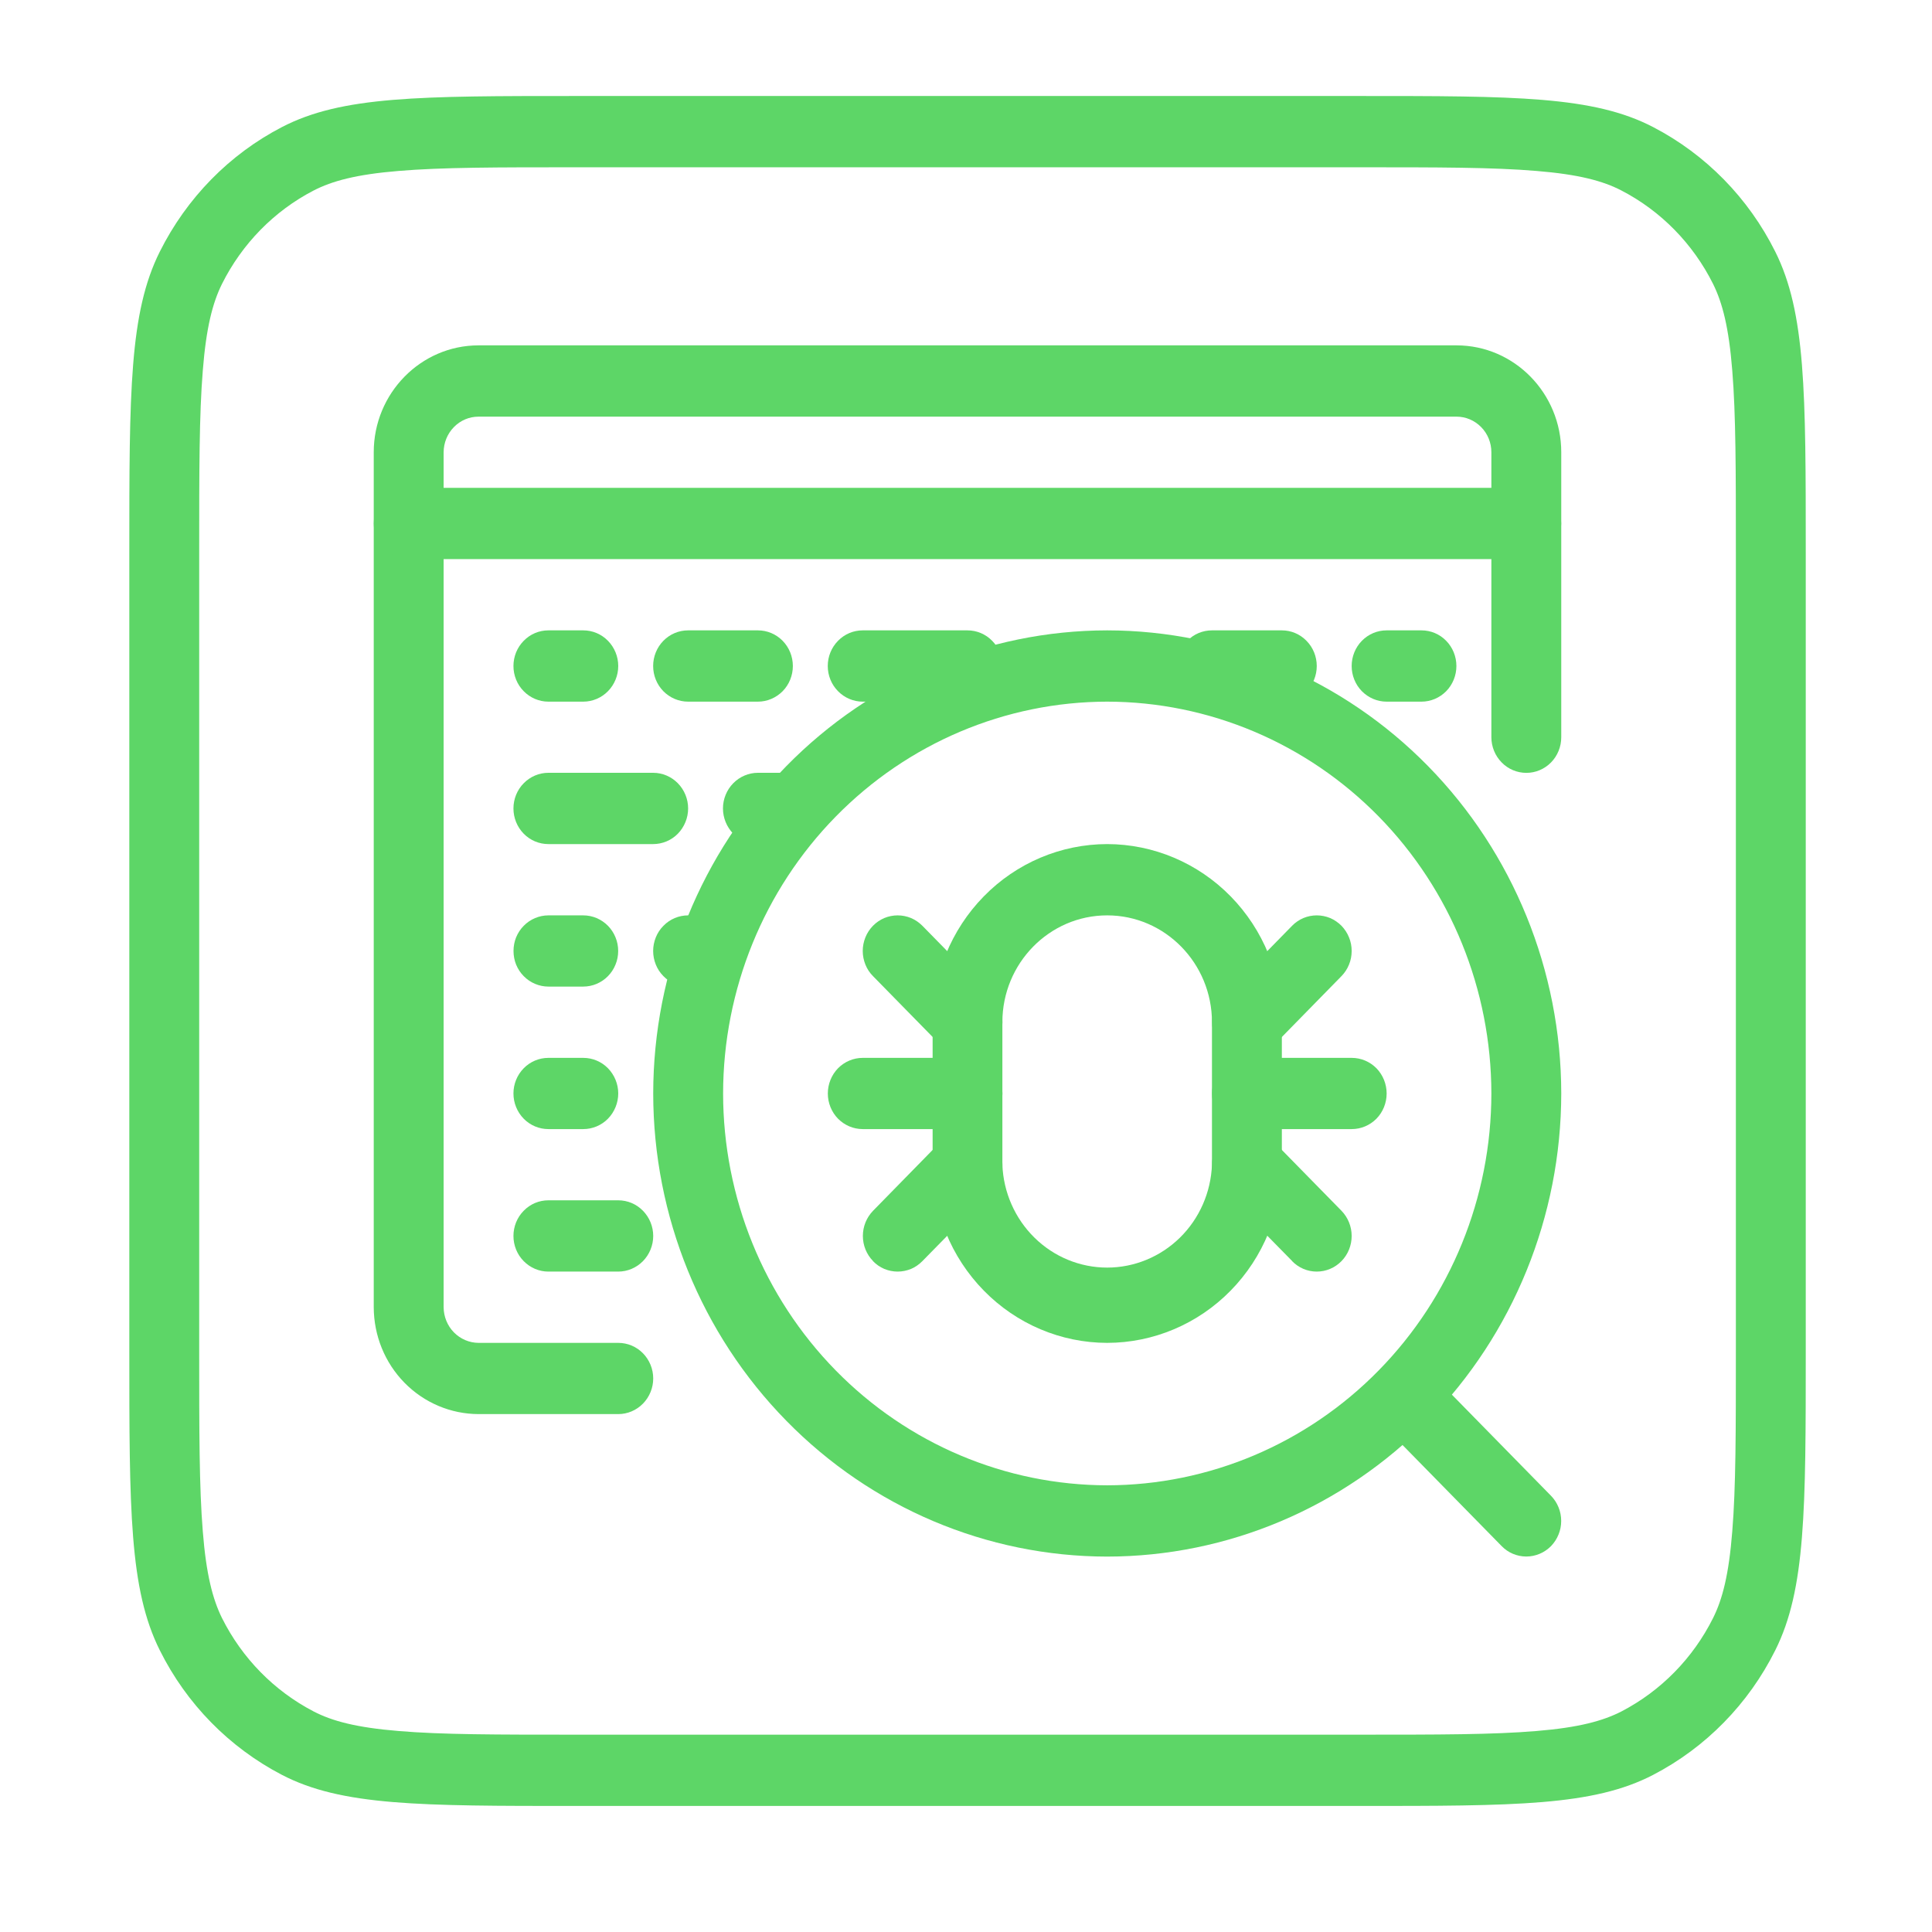 <svg width="29" height="29" viewBox="0 0 29 29" fill="none" xmlns="http://www.w3.org/2000/svg">
<path d="M8.755 10.532H8.231C8.092 10.532 7.959 10.475 7.861 10.375C7.762 10.275 7.707 10.139 7.707 9.997C7.707 9.855 7.762 9.719 7.861 9.619C7.959 9.518 8.092 9.462 8.231 9.462H8.755C8.894 9.462 9.028 9.518 9.126 9.619C9.224 9.719 9.28 9.855 9.28 9.997C9.28 10.139 9.224 10.275 9.126 10.375C9.028 10.475 8.894 10.532 8.755 10.532ZM11.377 10.532H10.328C10.189 10.532 10.056 10.475 9.957 10.375C9.859 10.275 9.804 10.139 9.804 9.997C9.804 9.855 9.859 9.719 9.957 9.619C10.056 9.518 10.189 9.462 10.328 9.462H11.377C11.516 9.462 11.649 9.518 11.748 9.619C11.846 9.719 11.901 9.855 11.901 9.997C11.901 10.139 11.846 10.275 11.748 10.375C11.649 10.475 11.516 10.532 11.377 10.532ZM14.522 10.532H12.95C12.81 10.532 12.677 10.475 12.579 10.375C12.48 10.275 12.425 10.139 12.425 9.997C12.425 9.855 12.48 9.719 12.579 9.619C12.677 9.518 12.81 9.462 12.95 9.462H14.522C14.661 9.462 14.795 9.518 14.893 9.619C14.992 9.719 15.047 9.855 15.047 9.997C15.047 10.139 14.992 10.275 14.893 10.375C14.795 10.475 14.661 10.532 14.522 10.532ZM9.804 12.67H8.231C8.092 12.67 7.959 12.614 7.861 12.514C7.762 12.413 7.707 12.277 7.707 12.135C7.707 11.993 7.762 11.857 7.861 11.757C7.959 11.657 8.092 11.6 8.231 11.6H9.804C9.943 11.6 10.077 11.657 10.175 11.757C10.273 11.857 10.329 11.993 10.329 12.135C10.329 12.277 10.273 12.413 10.175 12.514C10.077 12.614 9.943 12.67 9.804 12.67ZM11.901 12.67H11.377C11.238 12.67 11.104 12.614 11.006 12.514C10.908 12.413 10.852 12.277 10.852 12.135C10.852 11.993 10.908 11.857 11.006 11.757C11.104 11.657 11.238 11.6 11.377 11.6H11.901C12.04 11.6 12.173 11.657 12.271 11.757C12.37 11.857 12.425 11.993 12.425 12.135C12.425 12.277 12.37 12.413 12.271 12.514C12.173 12.614 12.04 12.67 11.901 12.67ZM19.241 10.532H18.192C18.052 10.532 17.919 10.475 17.821 10.375C17.722 10.275 17.667 10.139 17.667 9.997C17.667 9.855 17.722 9.719 17.821 9.619C17.919 9.518 18.052 9.462 18.192 9.462H19.241C19.38 9.462 19.513 9.518 19.611 9.619C19.71 9.719 19.765 9.855 19.765 9.997C19.765 10.139 19.71 10.275 19.611 10.375C19.513 10.475 19.38 10.532 19.241 10.532ZM21.337 10.532H20.813C20.674 10.532 20.541 10.475 20.442 10.375C20.344 10.275 20.289 10.139 20.289 9.997C20.289 9.855 20.344 9.719 20.442 9.619C20.541 9.518 20.674 9.462 20.813 9.462H21.337C21.476 9.462 21.61 9.518 21.708 9.619C21.806 9.719 21.861 9.855 21.861 9.997C21.861 10.139 21.806 10.275 21.708 10.375C21.61 10.475 21.476 10.532 21.337 10.532ZM8.755 14.809H8.231C8.163 14.809 8.095 14.795 8.031 14.768C7.967 14.741 7.91 14.702 7.861 14.652C7.812 14.603 7.774 14.544 7.747 14.479C7.721 14.414 7.708 14.345 7.708 14.274C7.708 14.204 7.721 14.135 7.747 14.07C7.774 14.005 7.812 13.946 7.861 13.897C7.91 13.847 7.967 13.808 8.031 13.781C8.095 13.754 8.163 13.74 8.231 13.74H8.755C8.824 13.74 8.892 13.754 8.956 13.781C9.019 13.808 9.077 13.847 9.126 13.897C9.174 13.946 9.213 14.005 9.239 14.07C9.266 14.135 9.279 14.204 9.279 14.274C9.279 14.345 9.266 14.414 9.239 14.479C9.213 14.544 9.174 14.603 9.126 14.652C9.077 14.702 9.019 14.741 8.956 14.768C8.892 14.795 8.824 14.809 8.755 14.809ZM10.591 14.809H10.328C10.259 14.809 10.191 14.795 10.127 14.768C10.064 14.741 10.006 14.702 9.958 14.652C9.909 14.603 9.87 14.544 9.844 14.479C9.818 14.414 9.804 14.345 9.804 14.274C9.804 14.204 9.818 14.135 9.844 14.07C9.87 14.005 9.909 13.946 9.958 13.897C10.006 13.847 10.064 13.808 10.127 13.781C10.191 13.754 10.259 13.74 10.328 13.74H10.591C10.66 13.74 10.728 13.754 10.791 13.781C10.855 13.808 10.913 13.847 10.961 13.897C11.01 13.946 11.049 14.005 11.075 14.07C11.101 14.135 11.115 14.204 11.115 14.274C11.115 14.345 11.101 14.414 11.075 14.479C11.049 14.544 11.01 14.603 10.961 14.652C10.913 14.702 10.855 14.741 10.791 14.768C10.728 14.795 10.66 14.809 10.591 14.809ZM8.755 16.948H8.231C8.092 16.948 7.959 16.892 7.861 16.792C7.762 16.691 7.707 16.555 7.707 16.413C7.707 16.272 7.762 16.136 7.861 16.035C7.959 15.935 8.092 15.879 8.231 15.879H8.755C8.894 15.879 9.028 15.935 9.126 16.035C9.224 16.136 9.28 16.272 9.28 16.413C9.28 16.555 9.224 16.691 9.126 16.792C9.028 16.892 8.894 16.948 8.755 16.948ZM9.28 19.087H8.231C8.092 19.087 7.959 19.03 7.861 18.93C7.762 18.83 7.707 18.694 7.707 18.552C7.707 18.41 7.762 18.274 7.861 18.174C7.959 18.073 8.092 18.017 8.231 18.017H9.28C9.419 18.017 9.553 18.073 9.651 18.174C9.749 18.274 9.805 18.41 9.805 18.552C9.805 18.694 9.749 18.83 9.651 18.93C9.553 19.03 9.419 19.087 9.28 19.087Z" fill="#5DD667"/>
<path d="M9.281 21.226H7.183C6.766 21.225 6.366 21.056 6.071 20.755C5.776 20.454 5.611 20.047 5.61 19.621V6.788C5.61 5.904 6.316 5.184 7.183 5.184H21.863C22.73 5.184 23.435 5.904 23.435 6.788V11.066C23.435 11.208 23.38 11.344 23.282 11.444C23.183 11.545 23.05 11.601 22.911 11.601C22.772 11.601 22.638 11.545 22.54 11.444C22.442 11.344 22.386 11.208 22.386 11.066V6.788C22.386 6.646 22.331 6.511 22.233 6.411C22.134 6.31 22.001 6.254 21.863 6.254H7.183C7.044 6.254 6.911 6.31 6.813 6.411C6.715 6.511 6.66 6.646 6.659 6.788V19.621C6.66 19.763 6.715 19.899 6.813 19.999C6.911 20.099 7.044 20.156 7.183 20.157H9.281C9.42 20.157 9.553 20.213 9.651 20.313C9.749 20.413 9.805 20.549 9.805 20.691C9.805 20.833 9.749 20.969 9.651 21.069C9.553 21.169 9.42 21.226 9.281 21.226Z" fill="#5DD667"/>
<path d="M16.619 23.365C14.812 23.363 13.08 22.63 11.803 21.326C10.525 20.023 9.806 18.256 9.805 16.413C9.807 14.57 10.525 12.803 11.803 11.5C13.081 10.197 14.813 9.464 16.619 9.462C18.426 9.464 20.159 10.197 21.436 11.5C22.714 12.803 23.433 14.57 23.435 16.413C23.433 18.256 22.715 20.023 21.437 21.327C20.159 22.63 18.427 23.363 16.619 23.365ZM16.619 10.532C15.091 10.534 13.626 11.154 12.545 12.257C11.464 13.359 10.856 14.854 10.854 16.413C10.855 17.972 11.463 19.467 12.544 20.57C13.625 21.673 15.091 22.293 16.619 22.295C18.148 22.293 19.614 21.673 20.695 20.57C21.776 19.468 22.385 17.973 22.386 16.413C22.384 14.854 21.776 13.359 20.695 12.256C19.614 11.154 18.148 10.534 16.619 10.532Z" fill="#5DD667"/>
<path d="M22.541 23.208L20.705 21.336C20.607 21.236 20.551 21.1 20.551 20.958C20.551 20.817 20.607 20.68 20.705 20.58C20.803 20.48 20.936 20.424 21.075 20.424C21.214 20.424 21.348 20.48 21.446 20.58L23.281 22.452C23.329 22.501 23.368 22.56 23.394 22.625C23.421 22.69 23.434 22.759 23.434 22.83C23.434 22.9 23.421 22.969 23.394 23.034C23.368 23.099 23.329 23.158 23.281 23.208C23.232 23.257 23.174 23.297 23.111 23.323C23.047 23.35 22.979 23.364 22.91 23.364C22.841 23.364 22.773 23.35 22.709 23.323C22.646 23.297 22.589 23.257 22.541 23.208ZM22.91 8.392H6.135C5.996 8.392 5.863 8.336 5.765 8.236C5.667 8.135 5.611 8 5.611 7.858C5.611 7.716 5.667 7.58 5.765 7.48C5.863 7.38 5.996 7.323 6.135 7.323H22.91C23.049 7.323 23.182 7.38 23.28 7.48C23.379 7.58 23.434 7.716 23.434 7.858C23.434 8 23.379 8.135 23.28 8.236C23.182 8.336 23.049 8.392 22.91 8.392ZM16.619 20.157C15.924 20.156 15.258 19.874 14.767 19.372C14.276 18.871 13.999 18.192 13.999 17.483V15.344C13.999 14.636 14.276 13.956 14.767 13.455C15.258 12.953 15.924 12.671 16.619 12.67C17.314 12.671 17.981 12.953 18.472 13.454C18.964 13.956 19.24 14.635 19.241 15.344V17.483C19.24 18.192 18.964 18.872 18.472 19.373C17.981 19.874 17.314 20.156 16.619 20.157ZM16.619 13.74C15.752 13.74 15.046 14.459 15.046 15.344V17.483C15.062 17.898 15.235 18.29 15.528 18.578C15.821 18.866 16.212 19.027 16.619 19.027C17.026 19.027 17.417 18.866 17.711 18.578C18.004 18.29 18.176 17.898 18.192 17.483V15.344C18.192 14.459 17.487 13.74 16.619 13.74Z" fill="#5DD667"/>
<path d="M20.29 16.948H18.717C18.578 16.948 18.445 16.892 18.346 16.792C18.248 16.692 18.193 16.555 18.193 16.414C18.193 16.272 18.248 16.136 18.346 16.035C18.445 15.935 18.578 15.879 18.717 15.879H20.29C20.429 15.879 20.562 15.935 20.661 16.035C20.759 16.136 20.814 16.272 20.814 16.414C20.814 16.555 20.759 16.692 20.661 16.792C20.562 16.892 20.429 16.948 20.29 16.948ZM14.523 16.948H12.95C12.811 16.948 12.678 16.892 12.579 16.792C12.481 16.692 12.426 16.555 12.426 16.414C12.426 16.272 12.481 16.136 12.579 16.035C12.678 15.935 12.811 15.879 12.95 15.879H14.523C14.662 15.879 14.795 15.935 14.894 16.035C14.992 16.136 15.047 16.272 15.047 16.414C15.047 16.555 14.992 16.692 14.894 16.792C14.795 16.892 14.662 16.948 14.523 16.948Z" fill="#5DD667"/>
<path d="M18.347 15.721C18.249 15.621 18.194 15.485 18.194 15.344C18.194 15.202 18.249 15.066 18.347 14.966L19.395 13.896C19.443 13.847 19.501 13.807 19.565 13.78C19.628 13.754 19.696 13.74 19.765 13.74C19.834 13.74 19.902 13.754 19.966 13.78C20.029 13.807 20.087 13.847 20.136 13.896C20.184 13.946 20.223 14.005 20.249 14.07C20.276 14.135 20.289 14.204 20.289 14.274C20.289 14.345 20.276 14.414 20.249 14.479C20.223 14.544 20.184 14.603 20.136 14.652L19.088 15.722C19.039 15.772 18.982 15.811 18.918 15.838C18.854 15.865 18.786 15.879 18.717 15.879C18.649 15.879 18.58 15.865 18.517 15.838C18.453 15.811 18.395 15.772 18.347 15.722V15.721ZM14.152 15.721L13.104 14.652C13.055 14.603 13.016 14.544 12.99 14.479C12.964 14.414 12.95 14.345 12.95 14.274C12.95 14.204 12.964 14.135 12.99 14.07C13.016 14.005 13.055 13.946 13.104 13.896C13.152 13.847 13.21 13.807 13.274 13.78C13.337 13.754 13.405 13.74 13.474 13.74C13.543 13.74 13.611 13.754 13.675 13.78C13.738 13.807 13.796 13.847 13.845 13.896L14.894 14.966C14.942 15.016 14.981 15.075 15.007 15.14C15.034 15.204 15.047 15.274 15.047 15.344C15.047 15.414 15.034 15.484 15.007 15.549C14.981 15.614 14.942 15.672 14.894 15.722C14.845 15.772 14.787 15.811 14.724 15.838C14.66 15.865 14.592 15.879 14.523 15.879C14.454 15.879 14.386 15.865 14.323 15.838C14.259 15.811 14.201 15.772 14.152 15.722V15.721ZM19.396 18.929L18.347 17.861C18.298 17.811 18.259 17.752 18.233 17.687C18.207 17.622 18.193 17.553 18.193 17.483C18.193 17.412 18.207 17.343 18.233 17.278C18.259 17.213 18.298 17.154 18.347 17.105C18.395 17.055 18.453 17.016 18.517 16.989C18.58 16.962 18.649 16.948 18.717 16.948C18.786 16.948 18.854 16.962 18.918 16.989C18.982 17.016 19.039 17.055 19.088 17.105L20.136 18.174C20.234 18.275 20.289 18.411 20.289 18.552C20.289 18.694 20.234 18.83 20.136 18.93C20.037 19.031 19.904 19.087 19.765 19.087C19.626 19.087 19.493 19.031 19.395 18.93L19.396 18.929ZM13.105 18.929C13.007 18.829 12.952 18.694 12.952 18.552C12.952 18.41 13.007 18.275 13.105 18.174L14.152 17.105C14.201 17.055 14.259 17.016 14.323 16.989C14.386 16.962 14.454 16.948 14.523 16.948C14.592 16.948 14.66 16.962 14.724 16.989C14.787 17.016 14.845 17.055 14.894 17.105C14.942 17.154 14.981 17.213 15.007 17.278C15.034 17.343 15.047 17.412 15.047 17.483C15.047 17.553 15.034 17.622 15.007 17.687C14.981 17.752 14.942 17.811 14.894 17.861L13.845 18.93C13.796 18.98 13.738 19.02 13.675 19.047C13.611 19.073 13.543 19.087 13.474 19.087C13.405 19.087 13.337 19.073 13.274 19.047C13.21 19.02 13.152 18.98 13.104 18.93L13.105 18.929Z" fill="#5DD667"/>
<path fill-rule="evenodd" clip-rule="evenodd" d="M20.394 2.511H8.652C7.46 2.511 6.629 2.511 5.982 2.566C5.348 2.618 4.984 2.717 4.707 2.86C4.115 3.167 3.634 3.658 3.332 4.262C3.192 4.545 3.095 4.915 3.044 5.563C2.99 6.222 2.99 7.07 2.99 8.286V20.263C2.99 21.479 2.99 22.326 3.044 22.986C3.095 23.634 3.193 24.005 3.332 24.287C3.634 24.891 4.115 25.381 4.707 25.689C4.984 25.833 5.348 25.931 5.982 25.983C6.629 26.038 7.46 26.038 8.652 26.038H20.394C21.586 26.038 22.416 26.038 23.064 25.983C23.699 25.931 24.062 25.831 24.339 25.689C24.931 25.381 25.412 24.891 25.714 24.287C25.855 24.005 25.951 23.634 26.002 22.986C26.056 22.326 26.056 21.479 26.056 20.263V8.286C26.056 7.07 26.056 6.222 26.002 5.563C25.951 4.915 25.854 4.545 25.714 4.262C25.412 3.658 24.931 3.167 24.339 2.86C24.062 2.716 23.699 2.618 23.064 2.566C22.416 2.511 21.586 2.511 20.394 2.511ZM2.399 3.777C1.941 4.691 1.941 5.89 1.941 8.286V20.263C1.941 22.659 1.941 23.856 2.399 24.772C2.8 25.577 3.442 26.23 4.231 26.641C5.128 27.108 6.303 27.108 8.652 27.108H20.394C22.744 27.108 23.917 27.108 24.815 26.641C25.604 26.231 26.245 25.577 26.647 24.772C27.105 23.858 27.105 22.659 27.105 20.263V8.286C27.105 5.89 27.105 4.693 26.647 3.777C26.245 2.972 25.604 2.318 24.815 1.908C23.918 1.441 22.744 1.441 20.394 1.441H8.652C6.303 1.441 5.129 1.441 4.231 1.908C3.442 2.317 2.802 2.972 2.399 3.777Z" fill="#5DD667"/>
</svg>
